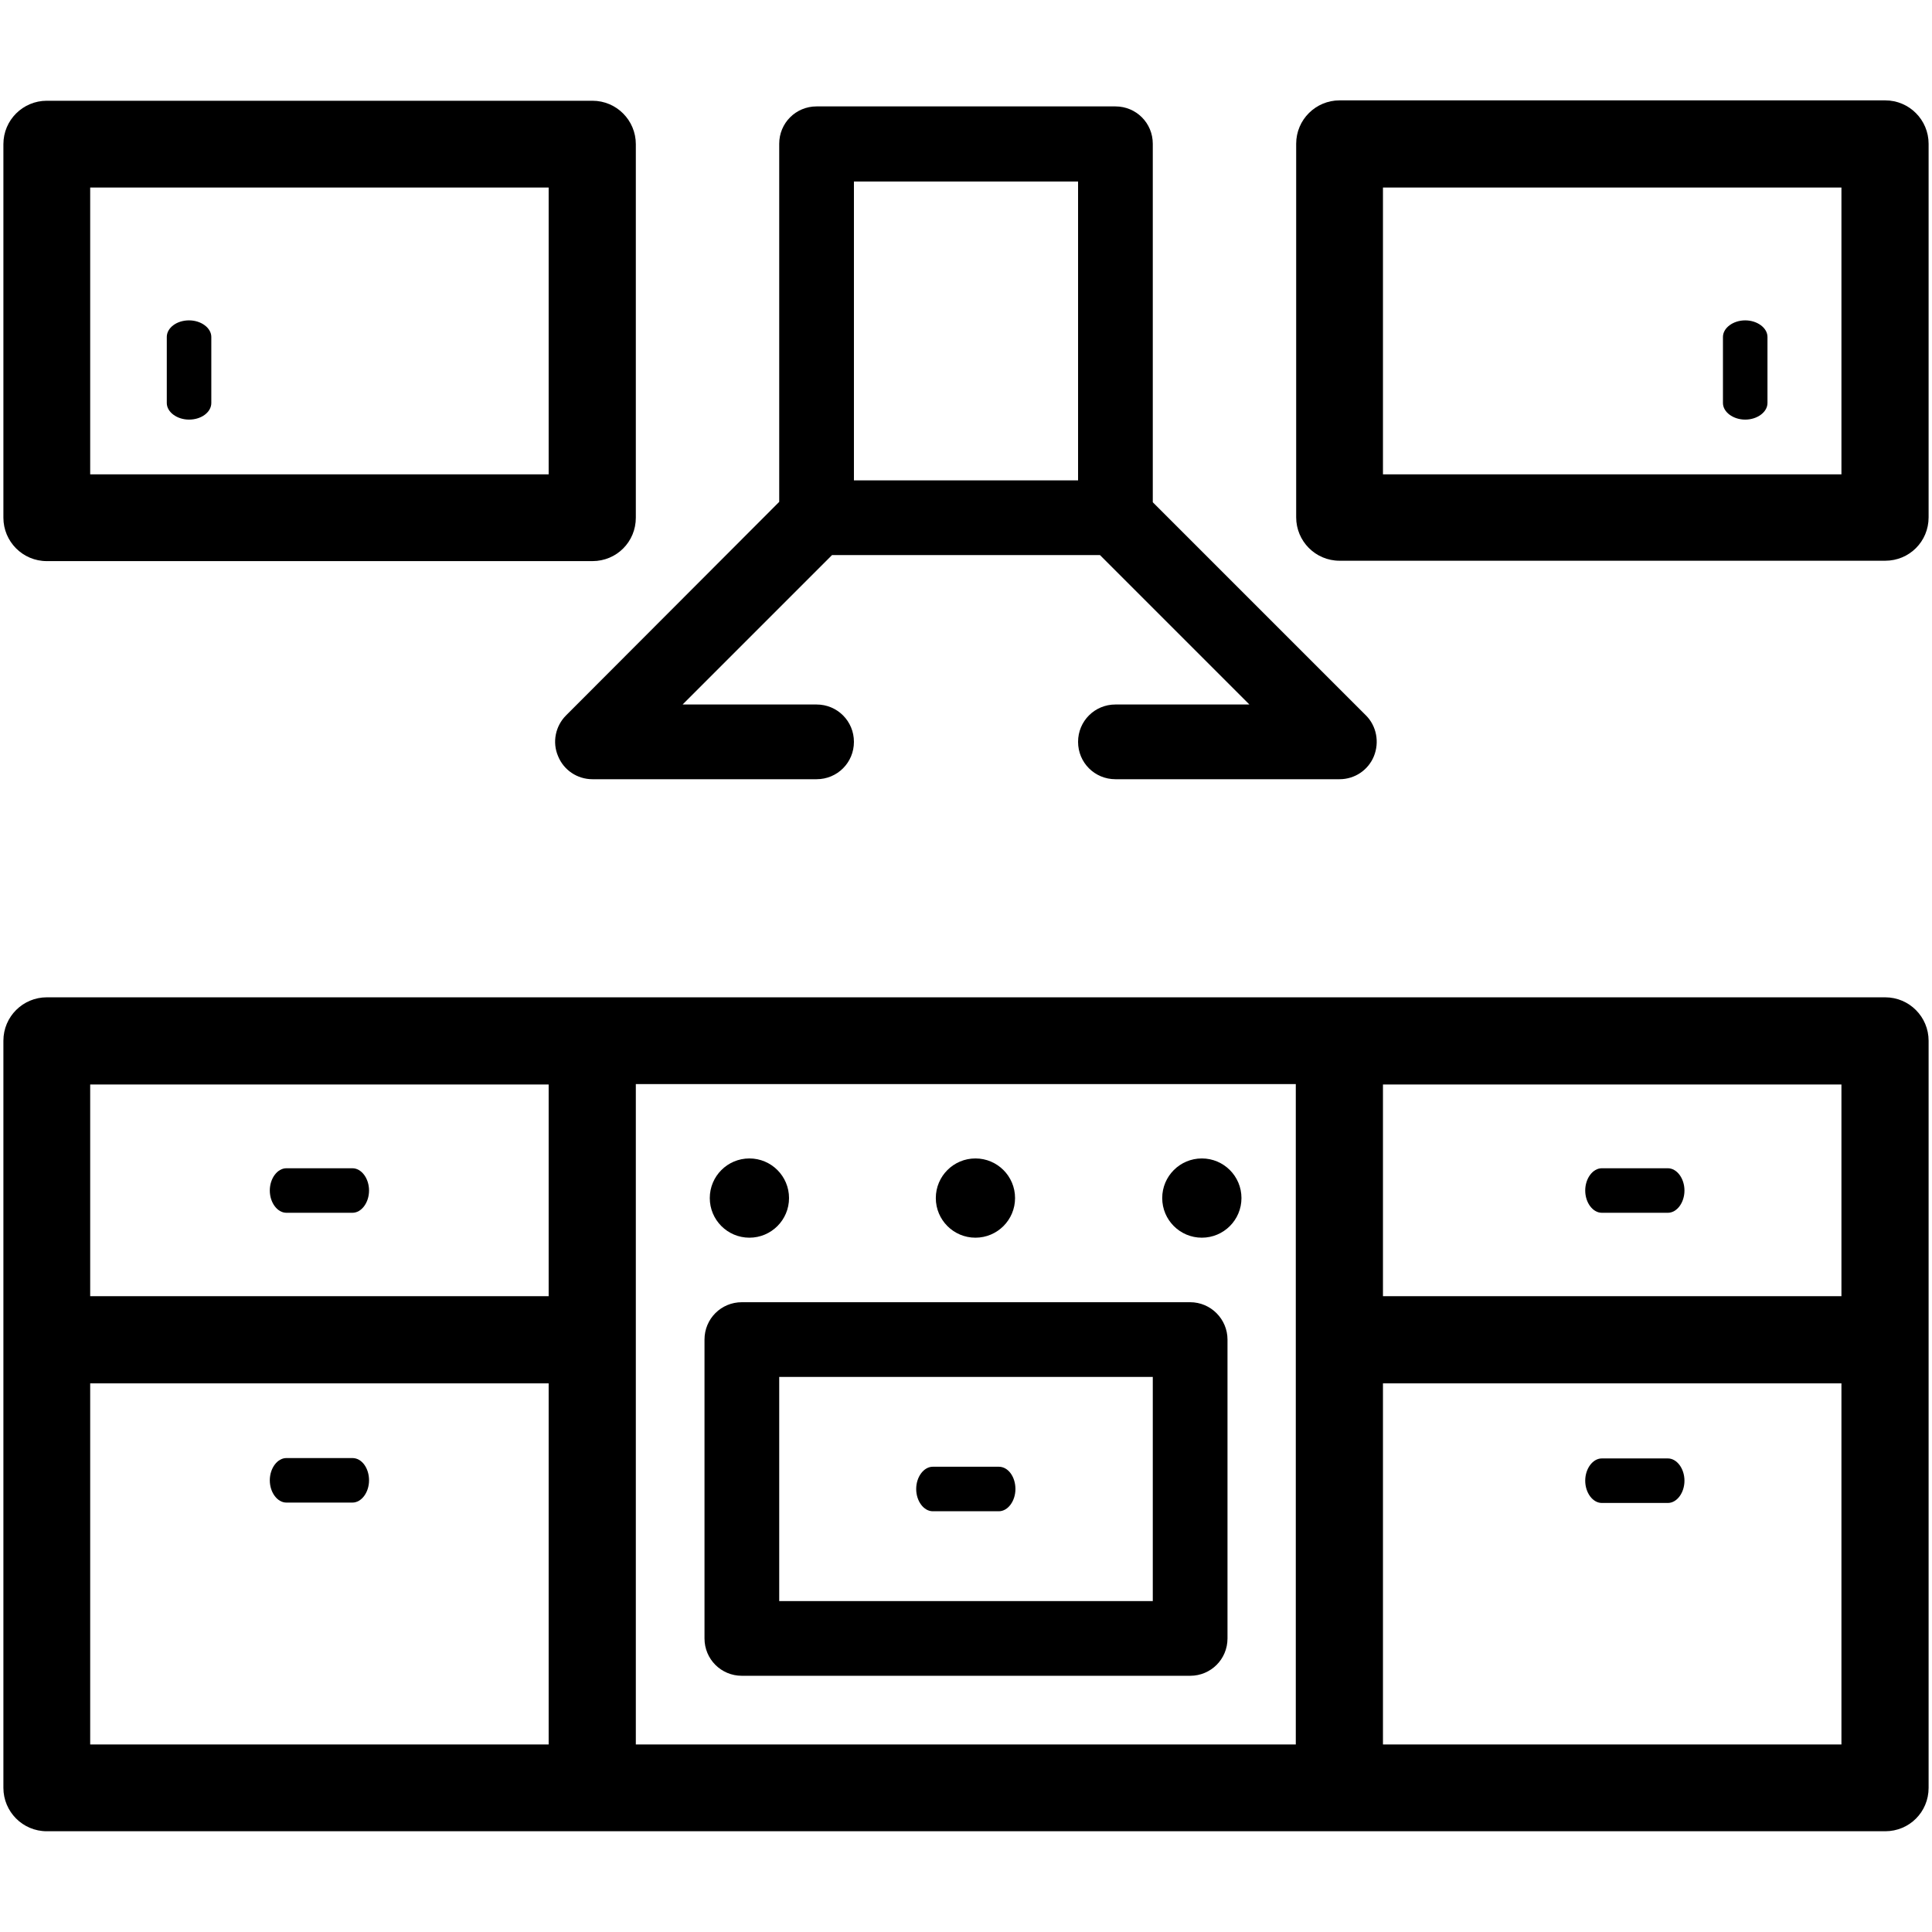 <?xml version="1.0" encoding="utf-8"?>
<!-- Generator: Adobe Illustrator 21.0.0, SVG Export Plug-In . SVG Version: 6.00 Build 0)  -->
<svg version="1.1" id="Outline" xmlns="http://www.w3.org/2000/svg" xmlns:xlink="http://www.w3.org/1999/xlink" x="0px" y="0px"
	 viewBox="0 0 512 512" style="enable-background:new 0 0 512 512;" xml:space="preserve">
<g>
	<path d="M209.1,317.5c0,5.8-4.7,10.5-10.5,10.5s-10.5-4.7-10.5-10.5s4.7-10.5,10.5-10.5C204.4,307,209.1,311.7,209.1,317.5z"/>
	<path d="M269,317.5c0,5.8-4.7,10.5-10.5,10.5c-5.8,0-10.5-4.7-10.5-10.5s4.7-10.5,10.5-10.5C264.3,307,269,311.7,269,317.5z"/>
	<path d="M329,317.5c0,5.8-4.7,10.5-10.5,10.5s-10.5-4.7-10.5-10.5s4.7-10.5,10.5-10.5S329,311.7,329,317.5z"/>
	<g>
		<path d="M499.6,265.9H12.4c-5.5,0-9.9,4.4-9.9,9.9v198c0,5.5,4.4,9.9,9.9,9.9h487.2c5.5,0,9.9-4.4,9.9-9.9v-198
			C509.5,270.3,505.1,265.9,499.6,265.9z M489.7,345.1H364.9v-59.4h124.8V345.1z M166.9,285.7h178.2v178.2H166.9V285.7z
			 M147.1,285.7v59.4H22.3v-59.4H147.1z M22.3,364.9h124.8v99H22.3V364.9z M364.9,463.9v-99h124.8v99H364.9z"/>
		<path d="M499.6,485.3H12.4c-6.4,0-11.5-5.2-11.5-11.5v-198c0-6.4,5.2-11.5,11.5-11.5h487.2c6.4,0,11.5,5.2,11.5,11.5v198
			C511.1,480.2,506,485.3,499.6,485.3z M12.4,267.5c-4.6,0-8.3,3.6-8.3,8.3v198c0,4.6,3.6,8.3,8.3,8.3h487.2c4.6,0,8.3-3.6,8.3-8.3
			v-198c0-4.6-3.6-8.3-8.3-8.3H12.4z M491.3,465.5H363.3V363.3h128.1V465.5z M366.5,462.3h121.5v-95.7H366.5V462.3z M346.7,465.5
			H165.3V284.1h181.5V465.5z M168.5,462.3h174.9V287.3H168.5V462.3z M148.7,465.5H20.7V363.3h128.1V465.5z M23.9,462.3h121.5v-95.7
			H23.9V462.3z M491.3,346.7H363.3v-62.7h128.1V346.7z M366.5,343.5h121.5v-56.1H366.5V343.5z M148.7,346.7H20.7v-62.7h128.1V346.7z
			 M23.9,343.5h121.5v-56.1H23.9V343.5z"/>
	</g>
	<path d="M44.2,89.3v17.5c0,2.4,2.7,4.4,5.9,4.4c3.3,0,5.9-2,5.9-4.4V89.3c0-2.4-2.7-4.4-5.9-4.4C46.8,84.9,44.2,86.9,44.2,89.3z"/>
	<path d="M456.6,89.3v17.5c0,2.4,2.7,4.4,5.9,4.4s5.9-2,5.9-4.4V89.3c0-2.4-2.7-4.4-5.9-4.4S456.6,86.9,456.6,89.3z"/>
	<path d="M424.5,321.4H442c2.4,0,4.4-2.7,4.4-5.9s-2-5.9-4.4-5.9h-17.5c-2.4,0-4.4,2.7-4.4,5.9S422.1,321.4,424.5,321.4z"/>
	<path d="M424.5,398.3H442c2.4,0,4.4-2.7,4.4-5.9s-2-5.9-4.4-5.9h-17.5c-2.4,0-4.4,2.7-4.4,5.9S422.1,398.3,424.5,398.3z"/>
	<path d="M75.9,321.4h17.5c2.4,0,4.4-2.7,4.4-5.9s-2-5.9-4.4-5.9H75.9c-2.4,0-4.4,2.7-4.4,5.9S73.5,321.4,75.9,321.4z"/>
	<path d="M93.4,386.4H75.9c-2.4,0-4.4,2.7-4.4,5.9s2,5.9,4.4,5.9h17.5c2.4,0,4.4-2.7,4.4-5.9S95.9,386.4,93.4,386.4z"/>
	<path d="M264.7,388.7h-17.5c-2.4,0-4.4,2.7-4.4,5.9s2,5.9,4.4,5.9h17.5c2.4,0,4.4-2.7,4.4-5.9S267.2,388.7,264.7,388.7z"/>
	<path d="M315.4,345.1H196.6c-5.5,0-9.9,4.4-9.9,9.9v79.2c0,5.5,4.4,9.9,9.9,9.9h118.8c5.5,0,9.9-4.4,9.9-9.9V355
		C325.3,349.6,320.9,345.1,315.4,345.1z M305.5,424.3h-99v-59.4h99V424.3z"/>
	<g>
		<path d="M499.6,28.2H355c-5.5,0-9.9,4.4-9.9,9.9v99c0,5.5,4.4,9.9,9.9,9.9h144.6c5.5,0,9.9-4.4,9.9-9.9v-99
			C509.5,32.7,505.1,28.2,499.6,28.2z M489.7,127.3H364.9V48.1h124.8V127.3z"/>
		<path d="M499.6,148.6H355c-6.4,0-11.5-5.2-11.5-11.5v-99c0-6.4,5.2-11.5,11.5-11.5h144.6c6.4,0,11.5,5.2,11.5,11.5v99
			C511.1,143.5,506,148.6,499.6,148.6z M355,29.8c-4.6,0-8.3,3.6-8.3,8.3v99c0,4.6,3.6,8.3,8.3,8.3h144.6c4.6,0,8.3-3.6,8.3-8.3v-99
			c0-4.6-3.7-8.3-8.3-8.3H355z M491.3,128.9H363.3V46.5h128.1V128.9z M366.5,125.7h121.5V49.7H366.5V125.7z"/>
	</g>
	<g>
		<path d="M12.4,147.1H157c5.5,0,9.9-4.4,9.9-9.9v-99c0-5.5-4.4-9.9-9.9-9.9H12.4c-5.5,0-9.9,4.4-9.9,9.9v99
			C2.5,142.6,6.9,147.1,12.4,147.1z M22.3,48.1h124.8v79.2H22.3V48.1z"/>
		<path d="M157,148.7H12.4c-6.4,0-11.5-5.2-11.5-11.5v-99c0-6.4,5.2-11.5,11.5-11.5H157c6.4,0,11.5,5.2,11.5,11.5v99
			C168.5,143.6,163.4,148.7,157,148.7z M12.4,29.9c-4.6,0-8.3,3.6-8.3,8.3v99c0,4.6,3.7,8.3,8.3,8.3H157c4.6,0,8.3-3.6,8.3-8.3v-99
			c0-4.6-3.6-8.3-8.3-8.3H12.4z M148.7,128.9H20.7V46.5h128.1V128.9z M23.9,125.7h121.5V49.7H23.9V125.7z"/>
	</g>
	<path d="M150,189.6c-2.8,2.8-3.7,7.1-2.1,10.8c1.5,3.7,5.1,6.1,9.1,6.1h59.4c5.5,0,9.9-4.4,9.9-9.9s-4.4-9.9-9.9-9.9h-35.5
		l39.6-39.6h71l39.6,39.6h-35.5c-5.5,0-9.9,4.4-9.9,9.9s4.4,9.9,9.9,9.9H355c4,0,7.6-2.4,9.1-6.1c1.5-3.7,0.7-8-2.1-10.8l-56.5-56.5
		v-95c0-5.5-4.4-9.9-9.9-9.9h-79.2c-5.5,0-9.9,4.4-9.9,9.9V133L150,189.6z M285.7,48.1v79.2h-59.4V48.1H285.7z"/>
</g>
</svg>

